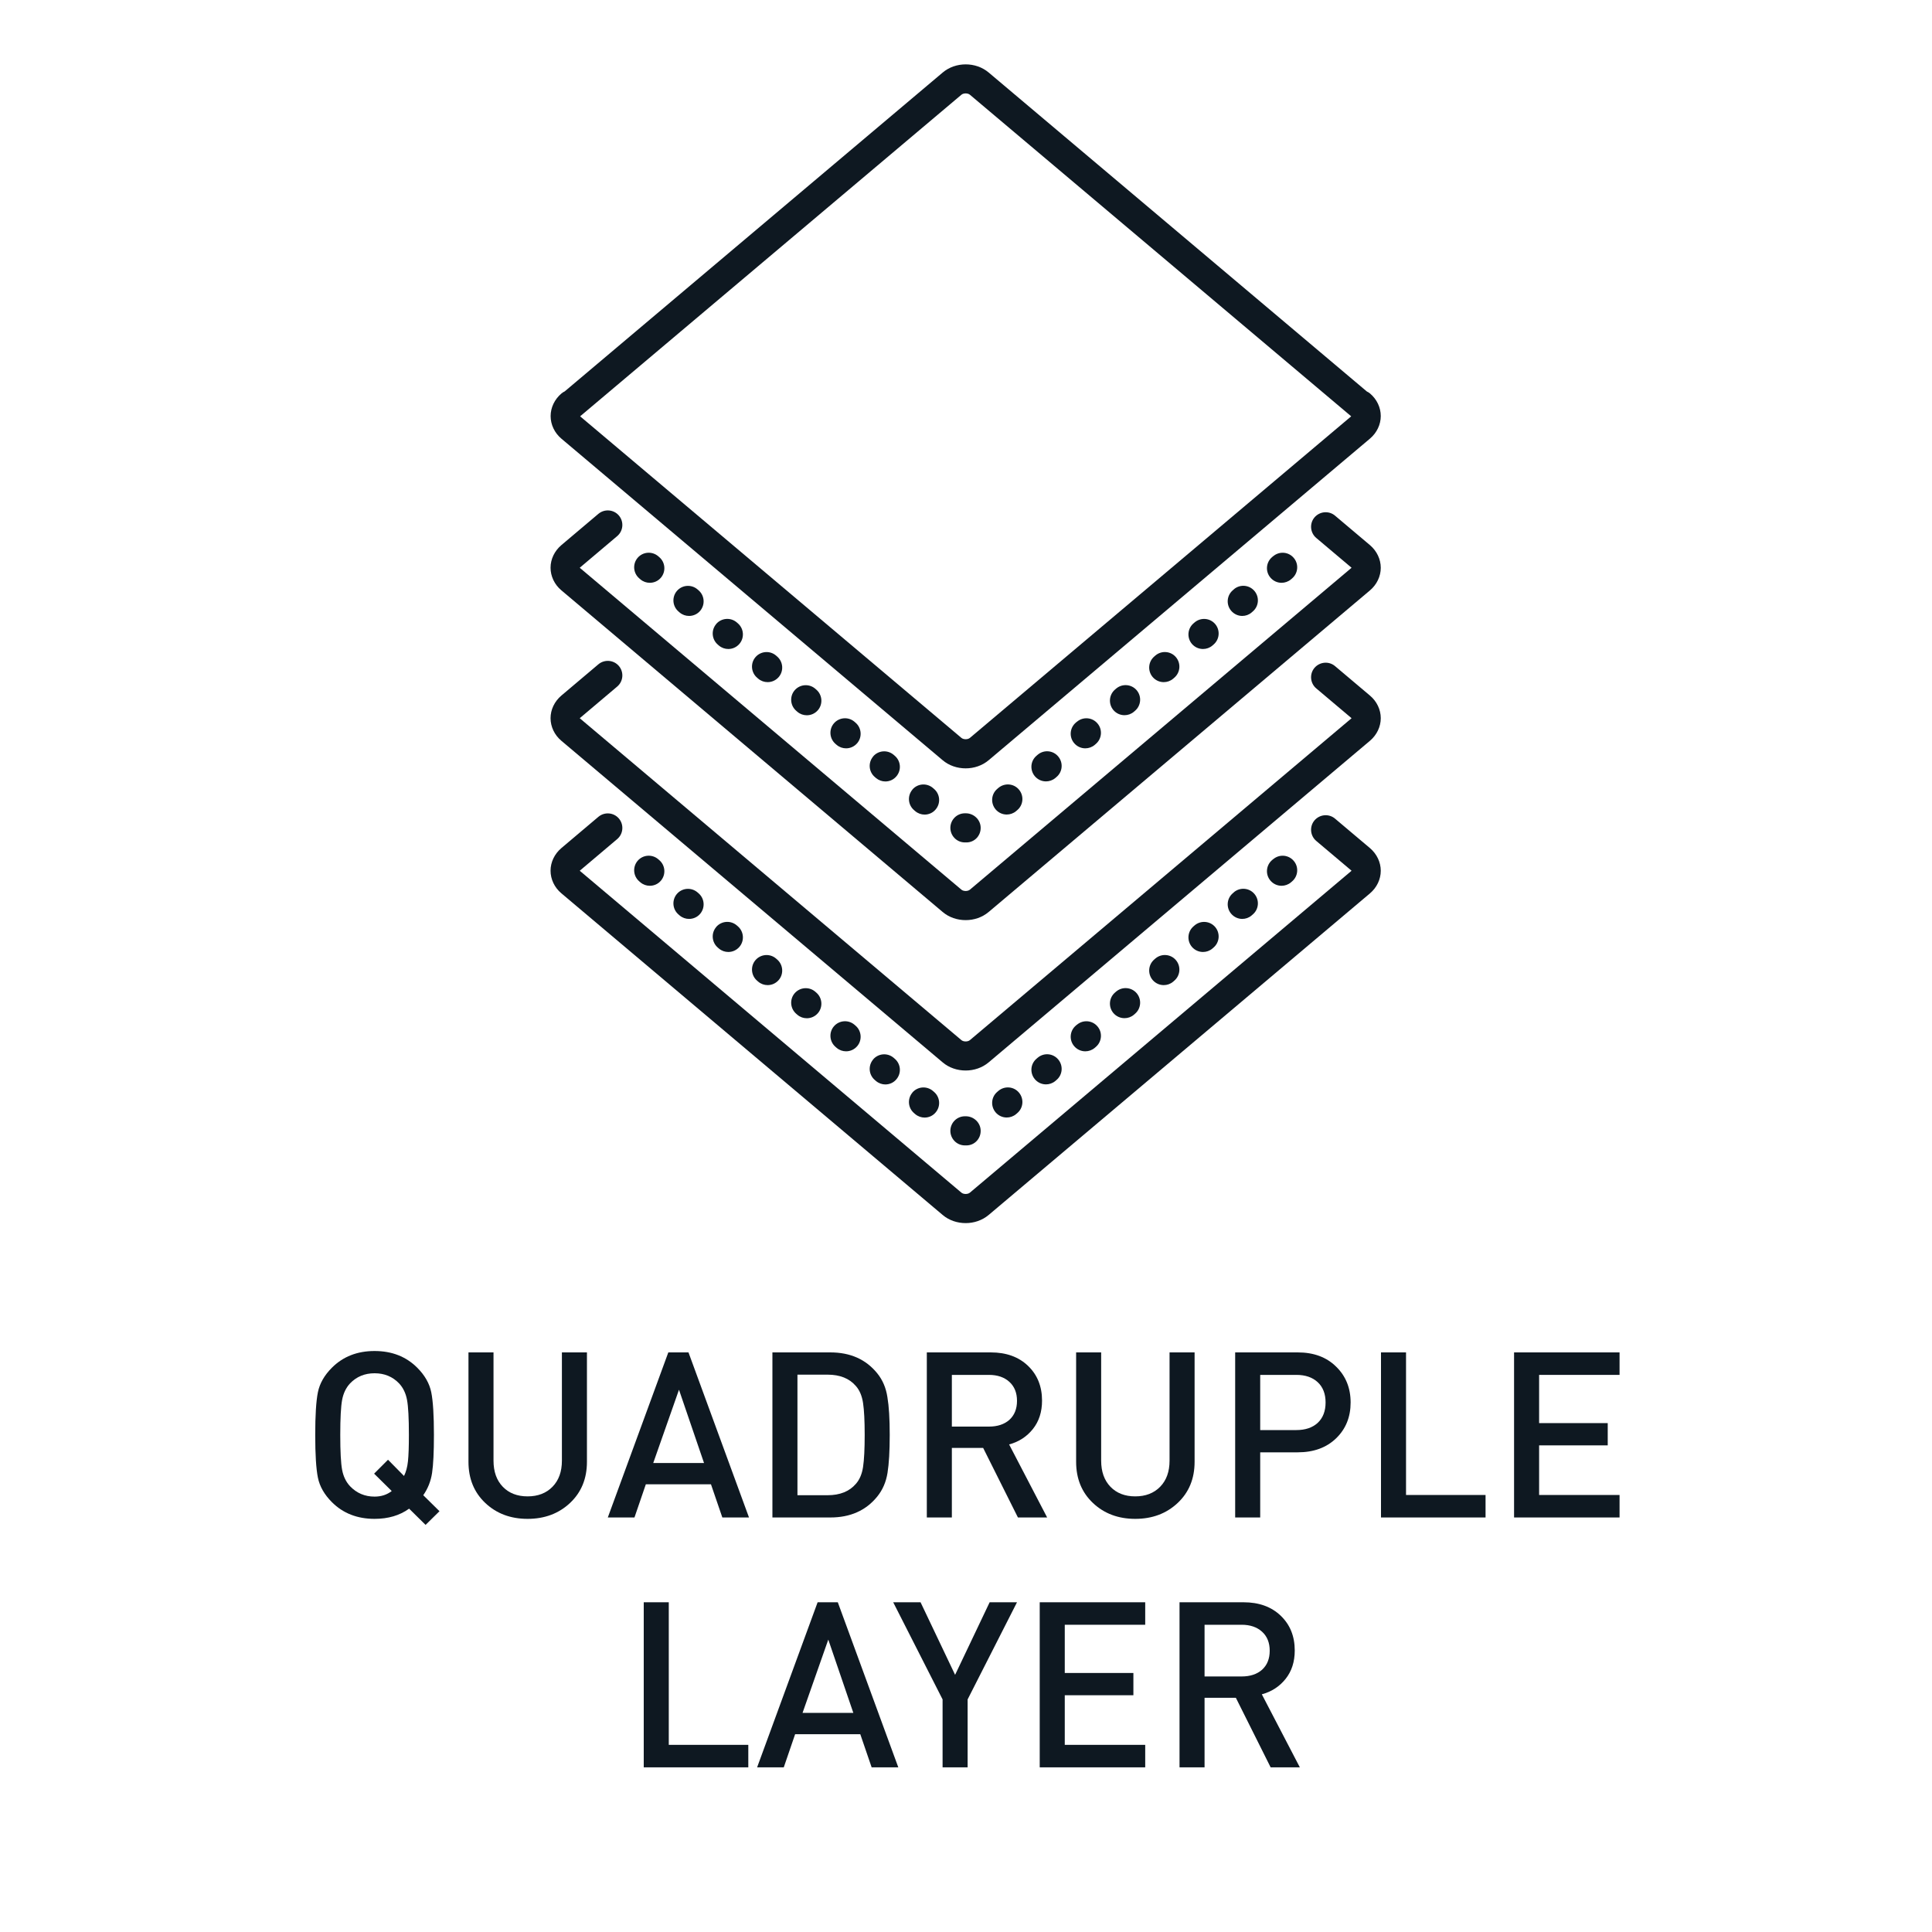 <svg xmlns="http://www.w3.org/2000/svg" xmlns:xlink="http://www.w3.org/1999/xlink" xmlns:serif="http://www.serif.com/" width="100%" height="100%" viewBox="0 0 1500 1500" xml:space="preserve" style="fill-rule:evenodd;clip-rule:evenodd;stroke-linejoin:round;stroke-miterlimit:2;">    <g id="Features">        <g id="QUADRUPLE-LAYER" serif:id="QUADRUPLE LAYER">            <g transform="matrix(0.868,0,0,0.868,98.761,6.584)">                <g transform="matrix(6.514,0,0,6.514,98.57,-116.196)">                    <path d="M96.84,141.9C97.72,142.65 98.86,143.02 100,143.02C101.14,143.02 102.27,142.65 103.16,141.9L155.52,97.74C156.46,96.94 157,95.81 157,94.64C157,93.47 156.46,92.33 155.52,91.53L150.72,87.48C149.88,86.77 148.62,86.88 147.9,87.72C147.19,88.56 147.3,89.83 148.14,90.54L152.94,94.59C152.94,94.59 152.98,94.63 152.99,94.63C152.98,94.64 152.96,94.66 152.94,94.68L100.58,138.84C100.29,139.08 99.71,139.08 99.42,138.84L47.06,94.68C47.06,94.68 47.02,94.64 47.01,94.64C47.02,94.63 47.04,94.61 47.06,94.59L52.15,90.29C52.99,89.58 53.1,88.32 52.39,87.47C51.68,86.63 50.42,86.52 49.57,87.23L44.48,91.53C43.54,92.33 43,93.46 43,94.63C43,95.8 43.54,96.94 44.48,97.73L96.84,141.9Z" style="fill:rgb(14,24,33);fill-rule:nonzero;"></path>                </g>                <g transform="matrix(6.514,0,0,6.514,98.57,-116.196)">                    <path d="M99.9,128.35C98.82,128.35 97.94,129.2 97.9,130.29C97.87,131.39 98.73,132.32 99.84,132.35L100.16,132.35C101.26,132.32 102.1,131.39 102.06,130.29C102.03,129.21 101.1,128.35 100.02,128.35L99.9,128.35Z" style="fill:rgb(14,24,33);fill-rule:nonzero;"></path>                </g>                <g transform="matrix(6.514,0,0,6.514,98.57,-116.196)">                    <path d="M92.68,125.11C91.97,125.96 92.08,127.22 92.93,127.93L93.08,128.06C93.45,128.37 93.91,128.53 94.36,128.53C94.93,128.53 95.5,128.29 95.89,127.81C96.6,126.96 96.49,125.7 95.64,124.99L95.49,124.86C94.64,124.15 93.38,124.26 92.67,125.11L92.68,125.11Z" style="fill:rgb(14,24,33);fill-rule:nonzero;"></path>                </g>                <g transform="matrix(6.514,0,0,6.514,98.57,-116.196)">                    <path d="M104.5,124.86L104.35,124.99C103.5,125.7 103.4,126.96 104.11,127.81C104.51,128.28 105.07,128.52 105.64,128.52C106.09,128.52 106.55,128.37 106.93,128.05L107.08,127.92C107.93,127.21 108.03,125.95 107.32,125.1C106.61,124.25 105.35,124.15 104.5,124.86Z" style="fill:rgb(14,24,33);fill-rule:nonzero;"></path>                </g>                <g transform="matrix(6.514,0,0,6.514,98.57,-116.196)">                    <path d="M87.29,120.56C86.58,121.41 86.69,122.67 87.54,123.38L87.69,123.51C88.06,123.82 88.52,123.98 88.97,123.98C89.54,123.98 90.11,123.74 90.5,123.26C91.21,122.41 91.1,121.15 90.25,120.44L90.1,120.31C89.25,119.6 87.99,119.71 87.28,120.56L87.29,120.56Z" style="fill:rgb(14,24,33);fill-rule:nonzero;"></path>                </g>                <g transform="matrix(6.514,0,0,6.514,98.57,-116.196)">                    <path d="M109.89,120.31L109.74,120.44C108.89,121.15 108.79,122.41 109.5,123.26C109.9,123.73 110.46,123.97 111.03,123.97C111.48,123.97 111.94,123.82 112.32,123.5L112.47,123.37C113.32,122.66 113.42,121.4 112.71,120.55C112,119.7 110.74,119.59 109.89,120.31Z" style="fill:rgb(14,24,33);fill-rule:nonzero;"></path>                </g>                <g transform="matrix(6.514,0,0,6.514,98.57,-116.196)">                    <path d="M81.9,116.01C81.19,116.85 81.3,118.12 82.14,118.83L82.29,118.96C82.67,119.28 83.12,119.43 83.58,119.43C84.15,119.43 84.71,119.19 85.11,118.72C85.82,117.88 85.71,116.61 84.87,115.9L84.72,115.77C83.88,115.06 82.61,115.17 81.9,116.01Z" style="fill:rgb(14,24,33);fill-rule:nonzero;"></path>                </g>                <g transform="matrix(6.514,0,0,6.514,98.57,-116.196)">                    <path d="M115.28,115.77L115.13,115.9C114.29,116.61 114.18,117.88 114.9,118.72C115.3,119.19 115.86,119.43 116.43,119.43C116.89,119.43 117.35,119.27 117.72,118.96L117.87,118.83C118.71,118.12 118.82,116.85 118.1,116.01C117.39,115.17 116.13,115.06 115.28,115.78L115.28,115.77Z" style="fill:rgb(14,24,33);fill-rule:nonzero;"></path>                </g>                <g transform="matrix(6.514,0,0,6.514,98.57,-116.196)">                    <path d="M76.51,111.47C75.8,112.31 75.91,113.58 76.75,114.29L76.9,114.42C77.28,114.74 77.73,114.89 78.19,114.89C78.76,114.89 79.32,114.65 79.72,114.18C80.43,113.34 80.32,112.07 79.48,111.36L79.33,111.23C78.49,110.52 77.22,110.63 76.51,111.47Z" style="fill:rgb(14,24,33);fill-rule:nonzero;"></path>                </g>                <g transform="matrix(6.514,0,0,6.514,98.57,-116.196)">                    <path d="M120.67,111.22L120.52,111.35C119.68,112.06 119.57,113.32 120.28,114.17C120.68,114.64 121.24,114.88 121.81,114.88C122.27,114.88 122.72,114.73 123.1,114.41L123.25,114.28C124.09,113.57 124.2,112.31 123.49,111.46C122.78,110.62 121.52,110.51 120.67,111.22Z" style="fill:rgb(14,24,33);fill-rule:nonzero;"></path>                </g>                <g transform="matrix(6.514,0,0,6.514,98.57,-116.196)">                    <path d="M71.13,106.92C70.42,107.76 70.53,109.03 71.37,109.74L71.52,109.87C71.9,110.19 72.35,110.34 72.81,110.34C73.38,110.34 73.94,110.1 74.34,109.63C75.05,108.79 74.94,107.52 74.1,106.81L73.95,106.68C73.11,105.97 71.84,106.08 71.13,106.92Z" style="fill:rgb(14,24,33);fill-rule:nonzero;"></path>                </g>                <g transform="matrix(6.514,0,0,6.514,98.57,-116.196)">                    <path d="M126.06,106.68L125.91,106.81C125.07,107.52 124.96,108.78 125.67,109.63C126.07,110.1 126.63,110.34 127.2,110.34C127.66,110.34 128.11,110.19 128.49,109.87L128.64,109.74C129.48,109.03 129.59,107.77 128.88,106.92C128.17,106.07 126.9,105.97 126.06,106.68Z" style="fill:rgb(14,24,33);fill-rule:nonzero;"></path>                </g>                <g transform="matrix(6.514,0,0,6.514,98.57,-116.196)">                    <path d="M65.74,102.37C65.03,103.21 65.13,104.47 65.97,105.19L66.12,105.32C66.5,105.64 66.95,105.79 67.41,105.79C67.98,105.79 68.54,105.55 68.94,105.08C69.65,104.24 69.55,102.98 68.71,102.26L68.56,102.13C67.72,101.42 66.46,101.52 65.74,102.36L65.74,102.37Z" style="fill:rgb(14,24,33);fill-rule:nonzero;"></path>                </g>                <g transform="matrix(6.514,0,0,6.514,98.57,-116.196)">                    <path d="M131.45,102.13L131.3,102.26C130.46,102.97 130.35,104.23 131.06,105.08C131.46,105.55 132.02,105.79 132.59,105.79C133.05,105.79 133.5,105.64 133.88,105.32L134.03,105.19C134.87,104.48 134.98,103.22 134.27,102.37C133.56,101.53 132.3,101.42 131.45,102.13Z" style="fill:rgb(14,24,33);fill-rule:nonzero;"></path>                </g>                <g transform="matrix(6.514,0,0,6.514,98.57,-116.196)">                    <path d="M60.34,97.83C59.63,98.68 59.74,99.94 60.58,100.65L60.73,100.78C61.11,101.1 61.56,101.25 62.02,101.25C62.59,101.25 63.16,101.01 63.55,100.54C64.26,99.69 64.15,98.43 63.31,97.72L63.16,97.59C62.31,96.88 61.05,96.99 60.34,97.83Z" style="fill:rgb(14,24,33);fill-rule:nonzero;"></path>                </g>                <g transform="matrix(6.514,0,0,6.514,98.57,-116.196)">                    <path d="M136.85,97.58L136.7,97.71C135.85,98.42 135.74,99.68 136.45,100.53C136.85,101 137.41,101.25 137.98,101.25C138.43,101.25 138.89,101.1 139.26,100.78L139.41,100.65C140.26,99.94 140.37,98.68 139.66,97.83C138.95,96.98 137.69,96.87 136.84,97.58L136.85,97.58Z" style="fill:rgb(14,24,33);fill-rule:nonzero;"></path>                </g>                <g transform="matrix(6.514,0,0,6.514,98.57,-116.196)">                    <path d="M54.95,93.28C54.24,94.13 54.35,95.39 55.19,96.1L55.34,96.23C55.72,96.55 56.17,96.7 56.63,96.7C57.2,96.7 57.77,96.46 58.16,95.99C58.87,95.14 58.76,93.88 57.92,93.17L57.77,93.04C56.92,92.33 55.66,92.44 54.95,93.28Z" style="fill:rgb(14,24,33);fill-rule:nonzero;"></path>                </g>                <g transform="matrix(6.514,0,0,6.514,98.57,-116.196)">                    <path d="M142.23,93.04L142.08,93.17C141.24,93.88 141.13,95.15 141.85,95.99C142.25,96.46 142.81,96.7 143.38,96.7C143.84,96.7 144.3,96.54 144.67,96.23L144.82,96.1C145.66,95.39 145.77,94.12 145.05,93.28C144.34,92.44 143.08,92.33 142.23,93.05L142.23,93.04Z" style="fill:rgb(14,24,33);fill-rule:nonzero;"></path>                </g>                <g transform="matrix(6.514,0,0,6.514,98.57,154.81)">                    <path d="M96.84,141.9C97.72,142.65 98.86,143.02 100,143.02C101.14,143.02 102.27,142.65 103.16,141.9L155.52,97.74C156.46,96.94 157,95.81 157,94.64C157,93.47 156.46,92.33 155.52,91.53L150.72,87.48C149.88,86.77 148.62,86.88 147.9,87.72C147.19,88.56 147.3,89.83 148.14,90.54L152.94,94.59C152.94,94.59 152.98,94.63 152.99,94.63C152.98,94.64 152.96,94.66 152.94,94.68L100.58,138.84C100.29,139.08 99.71,139.08 99.42,138.84L47.06,94.68C47.06,94.68 47.02,94.64 47.01,94.64C47.02,94.63 47.04,94.61 47.06,94.59L52.15,90.29C52.99,89.58 53.1,88.32 52.39,87.47C51.68,86.63 50.42,86.52 49.57,87.23L44.48,91.53C43.54,92.33 43,93.46 43,94.63C43,95.8 43.54,96.94 44.48,97.73L96.84,141.9Z" style="fill:rgb(14,24,33);fill-rule:nonzero;"></path>                </g>                <g transform="matrix(6.514,0,0,6.514,98.57,154.81)">                    <path d="M99.9,128.35C98.82,128.35 97.94,129.2 97.9,130.29C97.87,131.39 98.73,132.32 99.84,132.35L100.16,132.35C101.26,132.32 102.1,131.39 102.06,130.29C102.03,129.21 101.1,128.35 100.02,128.35L99.9,128.35Z" style="fill:rgb(14,24,33);fill-rule:nonzero;"></path>                </g>                <g transform="matrix(6.514,0,0,6.514,98.57,154.81)">                    <path d="M92.68,125.11C91.97,125.96 92.08,127.22 92.93,127.93L93.08,128.06C93.45,128.37 93.91,128.53 94.36,128.53C94.93,128.53 95.5,128.29 95.89,127.81C96.6,126.96 96.49,125.7 95.64,124.99L95.49,124.86C94.64,124.15 93.38,124.26 92.67,125.11L92.68,125.11Z" style="fill:rgb(14,24,33);fill-rule:nonzero;"></path>                </g>                <g transform="matrix(6.514,0,0,6.514,98.57,154.81)">                    <path d="M104.5,124.86L104.35,124.99C103.5,125.7 103.4,126.96 104.11,127.81C104.51,128.28 105.07,128.52 105.64,128.52C106.09,128.52 106.55,128.37 106.93,128.05L107.08,127.92C107.93,127.21 108.03,125.95 107.32,125.1C106.61,124.25 105.35,124.15 104.5,124.86Z" style="fill:rgb(14,24,33);fill-rule:nonzero;"></path>                </g>                <g transform="matrix(6.514,0,0,6.514,98.57,154.81)">                    <path d="M87.29,120.56C86.58,121.41 86.69,122.67 87.54,123.38L87.69,123.51C88.06,123.82 88.52,123.98 88.97,123.98C89.54,123.98 90.11,123.74 90.5,123.26C91.21,122.41 91.1,121.15 90.25,120.44L90.1,120.31C89.25,119.6 87.99,119.71 87.28,120.56L87.29,120.56Z" style="fill:rgb(14,24,33);fill-rule:nonzero;"></path>                </g>                <g transform="matrix(6.514,0,0,6.514,98.57,154.81)">                    <path d="M109.89,120.31L109.74,120.44C108.89,121.15 108.79,122.41 109.5,123.26C109.9,123.73 110.46,123.97 111.03,123.97C111.48,123.97 111.94,123.82 112.32,123.5L112.47,123.37C113.32,122.66 113.42,121.4 112.71,120.55C112,119.7 110.74,119.59 109.89,120.31Z" style="fill:rgb(14,24,33);fill-rule:nonzero;"></path>                </g>                <g transform="matrix(6.514,0,0,6.514,98.57,154.81)">                    <path d="M81.9,116.01C81.19,116.85 81.3,118.12 82.14,118.83L82.29,118.96C82.67,119.28 83.12,119.43 83.58,119.43C84.15,119.43 84.71,119.19 85.11,118.72C85.82,117.88 85.71,116.61 84.87,115.9L84.72,115.77C83.88,115.06 82.61,115.17 81.9,116.01Z" style="fill:rgb(14,24,33);fill-rule:nonzero;"></path>                </g>                <g transform="matrix(6.514,0,0,6.514,98.57,154.81)">                    <path d="M115.28,115.77L115.13,115.9C114.29,116.61 114.18,117.88 114.9,118.72C115.3,119.19 115.86,119.43 116.43,119.43C116.89,119.43 117.35,119.27 117.72,118.96L117.87,118.83C118.71,118.12 118.82,116.85 118.1,116.01C117.39,115.17 116.13,115.06 115.28,115.78L115.28,115.77Z" style="fill:rgb(14,24,33);fill-rule:nonzero;"></path>                </g>                <g transform="matrix(6.514,0,0,6.514,98.57,154.81)">                    <path d="M76.51,111.47C75.8,112.31 75.91,113.58 76.75,114.29L76.9,114.42C77.28,114.74 77.73,114.89 78.19,114.89C78.76,114.89 79.32,114.65 79.72,114.18C80.43,113.34 80.32,112.07 79.48,111.36L79.33,111.23C78.49,110.52 77.22,110.63 76.51,111.47Z" style="fill:rgb(14,24,33);fill-rule:nonzero;"></path>                </g>                <g transform="matrix(6.514,0,0,6.514,98.57,154.81)">                    <path d="M120.67,111.22L120.52,111.35C119.68,112.06 119.57,113.32 120.28,114.17C120.68,114.64 121.24,114.88 121.81,114.88C122.27,114.88 122.72,114.73 123.1,114.41L123.25,114.28C124.09,113.57 124.2,112.31 123.49,111.46C122.78,110.62 121.52,110.51 120.67,111.22Z" style="fill:rgb(14,24,33);fill-rule:nonzero;"></path>                </g>                <g transform="matrix(6.514,0,0,6.514,98.57,154.81)">                    <path d="M71.13,106.92C70.42,107.76 70.53,109.03 71.37,109.74L71.52,109.87C71.9,110.19 72.35,110.34 72.81,110.34C73.38,110.34 73.94,110.1 74.34,109.63C75.05,108.79 74.94,107.52 74.1,106.81L73.95,106.68C73.11,105.97 71.84,106.08 71.13,106.92Z" style="fill:rgb(14,24,33);fill-rule:nonzero;"></path>                </g>                <g transform="matrix(6.514,0,0,6.514,98.57,154.81)">                    <path d="M126.06,106.68L125.91,106.81C125.07,107.52 124.96,108.78 125.67,109.63C126.07,110.1 126.63,110.34 127.2,110.34C127.66,110.34 128.11,110.19 128.49,109.87L128.64,109.74C129.48,109.03 129.59,107.77 128.88,106.92C128.17,106.07 126.9,105.97 126.06,106.68Z" style="fill:rgb(14,24,33);fill-rule:nonzero;"></path>                </g>                <g transform="matrix(6.514,0,0,6.514,98.57,154.81)">                    <path d="M65.74,102.37C65.03,103.21 65.13,104.47 65.97,105.19L66.12,105.32C66.5,105.64 66.95,105.79 67.41,105.79C67.98,105.79 68.54,105.55 68.94,105.08C69.65,104.24 69.55,102.98 68.71,102.26L68.56,102.13C67.72,101.42 66.46,101.52 65.74,102.36L65.74,102.37Z" style="fill:rgb(14,24,33);fill-rule:nonzero;"></path>                </g>                <g transform="matrix(6.514,0,0,6.514,98.57,154.81)">                    <path d="M131.45,102.13L131.3,102.26C130.46,102.97 130.35,104.23 131.06,105.08C131.46,105.55 132.02,105.79 132.59,105.79C133.05,105.79 133.5,105.64 133.88,105.32L134.03,105.19C134.87,104.48 134.98,103.22 134.27,102.37C133.56,101.53 132.3,101.42 131.45,102.13Z" style="fill:rgb(14,24,33);fill-rule:nonzero;"></path>                </g>                <g transform="matrix(6.514,0,0,6.514,98.57,154.81)">                    <path d="M60.34,97.83C59.63,98.68 59.74,99.94 60.58,100.65L60.73,100.78C61.11,101.1 61.56,101.25 62.02,101.25C62.59,101.25 63.16,101.01 63.55,100.54C64.26,99.69 64.15,98.43 63.31,97.72L63.16,97.59C62.31,96.88 61.05,96.99 60.34,97.83Z" style="fill:rgb(14,24,33);fill-rule:nonzero;"></path>                </g>                <g transform="matrix(6.514,0,0,6.514,98.57,154.81)">                    <path d="M136.85,97.58L136.7,97.71C135.85,98.42 135.74,99.68 136.45,100.53C136.85,101 137.41,101.25 137.98,101.25C138.43,101.25 138.89,101.1 139.26,100.78L139.41,100.65C140.26,99.94 140.37,98.68 139.66,97.83C138.95,96.98 137.69,96.87 136.84,97.58L136.85,97.58Z" style="fill:rgb(14,24,33);fill-rule:nonzero;"></path>                </g>                <g transform="matrix(6.514,0,0,6.514,98.57,154.81)">                    <path d="M54.95,93.28C54.24,94.13 54.35,95.39 55.19,96.1L55.34,96.23C55.72,96.55 56.17,96.7 56.63,96.7C57.2,96.7 57.77,96.46 58.16,95.99C58.87,95.14 58.76,93.88 57.92,93.17L57.77,93.04C56.92,92.33 55.66,92.44 54.95,93.28Z" style="fill:rgb(14,24,33);fill-rule:nonzero;"></path>                </g>                <g transform="matrix(6.514,0,0,6.514,98.57,154.81)">                    <path d="M142.23,93.04L142.08,93.17C141.24,93.88 141.13,95.15 141.85,95.99C142.25,96.46 142.81,96.7 143.38,96.7C143.84,96.7 144.3,96.54 144.67,96.23L144.82,96.1C145.66,95.39 145.77,94.12 145.05,93.28C144.34,92.44 143.08,92.33 142.23,93.05L142.23,93.04Z" style="fill:rgb(14,24,33);fill-rule:nonzero;"></path>                </g>                <g transform="matrix(6.514,0,0,6.514,98.57,-116.196)">                    <path d="M96.84,121.06C97.72,121.81 98.86,122.18 100,122.18C101.14,122.18 102.27,121.81 103.16,121.06L155.52,76.9C156.46,76.1 157,74.97 157,73.8C157,72.63 156.46,71.49 155.52,70.7C155.39,70.59 155.24,70.5 155.09,70.43L103.16,26.63C101.39,25.14 98.62,25.14 96.85,26.63L44.94,70.42C44.78,70.49 44.63,70.59 44.49,70.71C43.55,71.51 43.01,72.64 43.01,73.81C43.01,74.98 43.55,76.12 44.49,76.91L96.85,121.07L96.84,121.06ZM47.06,73.84L99.42,29.68C99.71,29.44 100.29,29.44 100.58,29.68L152.94,73.84L100.58,118C100.29,118.24 99.71,118.24 99.42,118L47.06,73.84Z" style="fill:rgb(14,24,33);fill-rule:nonzero;"></path>                </g>                <g transform="matrix(6.514,0,0,6.514,98.57,-116.196)">                    <path d="M155.52,112.19L150.72,108.14C149.88,107.43 148.62,107.54 147.9,108.38C147.19,109.22 147.3,110.49 148.14,111.2L152.94,115.25C152.94,115.25 152.98,115.29 152.99,115.29C152.98,115.3 152.96,115.32 152.94,115.34L100.58,159.5C100.29,159.74 99.71,159.74 99.42,159.5L47.06,115.34C47.06,115.34 47.02,115.3 47.01,115.3C47.02,115.29 47.04,115.27 47.06,115.25L52.15,110.95C52.99,110.24 53.1,108.98 52.39,108.13C51.68,107.29 50.42,107.18 49.57,107.89L44.48,112.19C43.54,112.99 43,114.12 43,115.29C43,116.46 43.54,117.6 44.48,118.39L96.84,162.55C97.72,163.3 98.86,163.67 100,163.67C101.14,163.67 102.27,163.3 103.16,162.55L155.52,118.39C156.46,117.59 157,116.46 157,115.29C157,114.12 156.46,112.98 155.52,112.19Z" style="fill:rgb(14,24,33);fill-rule:nonzero;"></path>                </g>            </g>            <g>                <path d="M336.9,1114.08C336.9,1127.4 336.42,1137.24 335.46,1143.6C334.5,1149.96 332.22,1155.72 328.62,1160.88L341.22,1173.3L330.42,1183.92L317.64,1171.32C310.32,1176.6 301.38,1179.24 290.82,1179.24C277.38,1179.24 266.34,1174.92 257.7,1166.28C251.82,1160.4 248.19,1154.04 246.81,1147.2C245.43,1140.36 244.74,1129.32 244.74,1114.08C244.74,1098.84 245.43,1087.8 246.81,1080.96C248.19,1074.12 251.82,1067.76 257.7,1061.88C266.34,1053.24 277.38,1048.92 290.82,1048.92C304.26,1048.92 315.3,1053.24 323.94,1061.88C329.82,1067.76 333.45,1074.12 334.83,1080.96C336.21,1087.8 336.9,1098.84 336.9,1114.08ZM317.46,1114.08C317.46,1101.12 316.98,1092.06 316.02,1086.9C315.06,1081.74 313.02,1077.48 309.9,1074.12C304.86,1068.84 298.5,1066.2 290.82,1066.2C283.14,1066.2 276.78,1068.84 271.74,1074.12C268.62,1077.48 266.58,1081.74 265.62,1086.9C264.66,1092.06 264.18,1101.12 264.18,1114.08C264.18,1127.04 264.66,1136.07 265.62,1141.17C266.58,1146.27 268.62,1150.5 271.74,1153.86C276.9,1159.26 283.26,1161.96 290.82,1161.96C295.98,1161.96 300.42,1160.52 304.14,1157.64L290.46,1144.14L301.26,1133.34L313.68,1145.94C315.24,1142.82 316.26,1139.01 316.74,1134.51C317.22,1130.01 317.46,1123.2 317.46,1114.08Z" style="fill:rgb(14,24,33);fill-rule:nonzero;"></path>                <path d="M455.7,1134.96C455.7,1148.04 451.32,1158.69 442.56,1166.91C433.8,1175.13 422.82,1179.24 409.62,1179.24C396.42,1179.24 385.47,1175.13 376.77,1166.91C368.07,1158.69 363.72,1148.04 363.72,1134.96L363.72,1050L383.16,1050L383.16,1134.06C383.16,1142.58 385.56,1149.33 390.36,1154.31C395.16,1159.29 401.58,1161.78 409.62,1161.78C417.66,1161.78 424.11,1159.29 428.97,1154.31C433.83,1149.33 436.26,1142.58 436.26,1134.06L436.26,1050L455.7,1050L455.7,1134.96Z" style="fill:rgb(14,24,33);fill-rule:nonzero;"></path>                <path d="M581.52,1178.16L560.82,1178.16L552,1152.42L501.42,1152.42L492.6,1178.16L471.9,1178.16L518.88,1050L534.54,1050L581.52,1178.16ZM546.6,1135.86L527.16,1078.98L507.18,1135.86L546.6,1135.86Z" style="fill:rgb(14,24,33);fill-rule:nonzero;"></path>                <path d="M688.98,1084.74C690.18,1091.82 690.78,1101.6 690.78,1114.08C690.78,1126.56 690.21,1136.37 689.07,1143.51C687.93,1150.65 685.26,1156.8 681.06,1161.96C672.3,1172.76 660.18,1178.16 644.7,1178.16L599.7,1178.16L599.7,1050L644.7,1050C660.18,1050 672.3,1055.4 681.06,1066.2C685.26,1071.36 687.9,1077.54 688.98,1084.74ZM670.08,1138.92C670.92,1133.28 671.34,1125 671.34,1114.08C671.34,1103.16 670.92,1094.91 670.08,1089.33C669.24,1083.75 667.38,1079.34 664.5,1076.1C659.46,1070.22 652.14,1067.28 642.54,1067.28L619.14,1067.28L619.14,1160.88L642.54,1160.88C652.14,1160.88 659.46,1157.94 664.5,1152.06C667.38,1148.82 669.24,1144.44 670.08,1138.92Z" style="fill:rgb(14,24,33);fill-rule:nonzero;"></path>                <path d="M813,1178.16L790.32,1178.16L763.32,1124.16L739.02,1124.16L739.02,1178.16L719.58,1178.16L719.58,1050L769.26,1050C781.26,1050 790.89,1053.48 798.15,1060.44C805.41,1067.4 809.04,1076.4 809.04,1087.44C809.04,1096.2 806.67,1103.55 801.93,1109.49C797.19,1115.43 791.04,1119.42 783.48,1121.46L813,1178.16ZM783.66,1102.38C787.62,1098.78 789.6,1093.86 789.6,1087.62C789.6,1081.38 787.62,1076.46 783.66,1072.86C779.7,1069.26 774.42,1067.46 767.82,1067.46L739.02,1067.46L739.02,1107.6L767.82,1107.6C774.42,1107.6 779.7,1105.86 783.66,1102.38Z" style="fill:rgb(14,24,33);fill-rule:nonzero;"></path>                <path d="M927.48,1134.96C927.48,1148.04 923.1,1158.69 914.34,1166.91C905.58,1175.13 894.6,1179.24 881.4,1179.24C868.2,1179.24 857.25,1175.13 848.55,1166.91C839.85,1158.69 835.5,1148.04 835.5,1134.96L835.5,1050L854.94,1050L854.94,1134.06C854.94,1142.58 857.34,1149.33 862.14,1154.31C866.94,1159.29 873.36,1161.78 881.4,1161.78C889.44,1161.78 895.89,1159.29 900.75,1154.31C905.61,1149.33 908.04,1142.58 908.04,1134.06L908.04,1050L927.48,1050L927.48,1134.96Z" style="fill:rgb(14,24,33);fill-rule:nonzero;"></path>                <path d="M1037.28,1060.98C1044.84,1068.3 1048.62,1077.6 1048.62,1088.88C1048.62,1100.16 1044.87,1109.43 1037.37,1116.69C1029.87,1123.95 1019.94,1127.58 1007.58,1127.58L978.42,1127.58L978.42,1178.16L958.98,1178.16L958.98,1050L1007.58,1050C1019.94,1050 1029.84,1053.66 1037.28,1060.98ZM1023.06,1104.72C1027.14,1100.88 1029.18,1095.6 1029.18,1088.88C1029.18,1082.16 1027.14,1076.91 1023.06,1073.13C1018.98,1069.35 1013.46,1067.46 1006.5,1067.46L978.42,1067.46L978.42,1110.3L1006.5,1110.3C1013.46,1110.3 1018.98,1108.44 1023.06,1104.72Z" style="fill:rgb(14,24,33);fill-rule:nonzero;"></path>                <path d="M1153.38,1178.16L1072.2,1178.16L1072.2,1050L1091.64,1050L1091.64,1160.7L1153.38,1160.7L1153.38,1178.16Z" style="fill:rgb(14,24,33);fill-rule:nonzero;"></path>                <path d="M1257.42,1178.16L1175.52,1178.16L1175.52,1050L1257.42,1050L1257.42,1067.46L1194.96,1067.46L1194.96,1104.9L1248.24,1104.9L1248.24,1122.18L1194.96,1122.18L1194.96,1160.7L1257.42,1160.7L1257.42,1178.16Z" style="fill:rgb(14,24,33);fill-rule:nonzero;"></path>            </g>            <g>                <path d="M580.98,1372.16L499.8,1372.16L499.8,1244L519.24,1244L519.24,1354.7L580.98,1354.7L580.98,1372.16Z" style="fill:rgb(14,24,33);fill-rule:nonzero;"></path>                <path d="M697.44,1372.16L676.74,1372.16L667.92,1346.42L617.34,1346.42L608.52,1372.16L587.82,1372.16L634.8,1244L650.46,1244L697.44,1372.16ZM662.52,1329.86L643.08,1272.98L623.1,1329.86L662.52,1329.86Z" style="fill:rgb(14,24,33);fill-rule:nonzero;"></path>                <path d="M789.6,1244L751.26,1319.42L751.26,1372.16L731.82,1372.16L731.82,1319.42L693.48,1244L714.72,1244L741.54,1300.34L768.36,1244L789.6,1244Z" style="fill:rgb(14,24,33);fill-rule:nonzero;"></path>                <path d="M889.14,1372.16L807.24,1372.16L807.24,1244L889.14,1244L889.14,1261.46L826.68,1261.46L826.68,1298.9L879.96,1298.9L879.96,1316.18L826.68,1316.18L826.68,1354.7L889.14,1354.7L889.14,1372.16Z" style="fill:rgb(14,24,33);fill-rule:nonzero;"></path>                <path d="M1009.2,1372.16L986.52,1372.16L959.52,1318.16L935.22,1318.16L935.22,1372.16L915.78,1372.16L915.78,1244L965.46,1244C977.46,1244 987.09,1247.48 994.35,1254.44C1001.61,1261.4 1005.24,1270.4 1005.24,1281.44C1005.24,1290.2 1002.87,1297.55 998.13,1303.49C993.39,1309.43 987.24,1313.42 979.68,1315.46L1009.2,1372.16ZM979.86,1296.38C983.82,1292.78 985.8,1287.86 985.8,1281.62C985.8,1275.38 983.82,1270.46 979.86,1266.86C975.9,1263.26 970.62,1261.46 964.02,1261.46L935.22,1261.46L935.22,1301.6L964.02,1301.6C970.62,1301.6 975.9,1299.86 979.86,1296.38Z" style="fill:rgb(14,24,33);fill-rule:nonzero;"></path>            </g>        </g>    </g></svg>